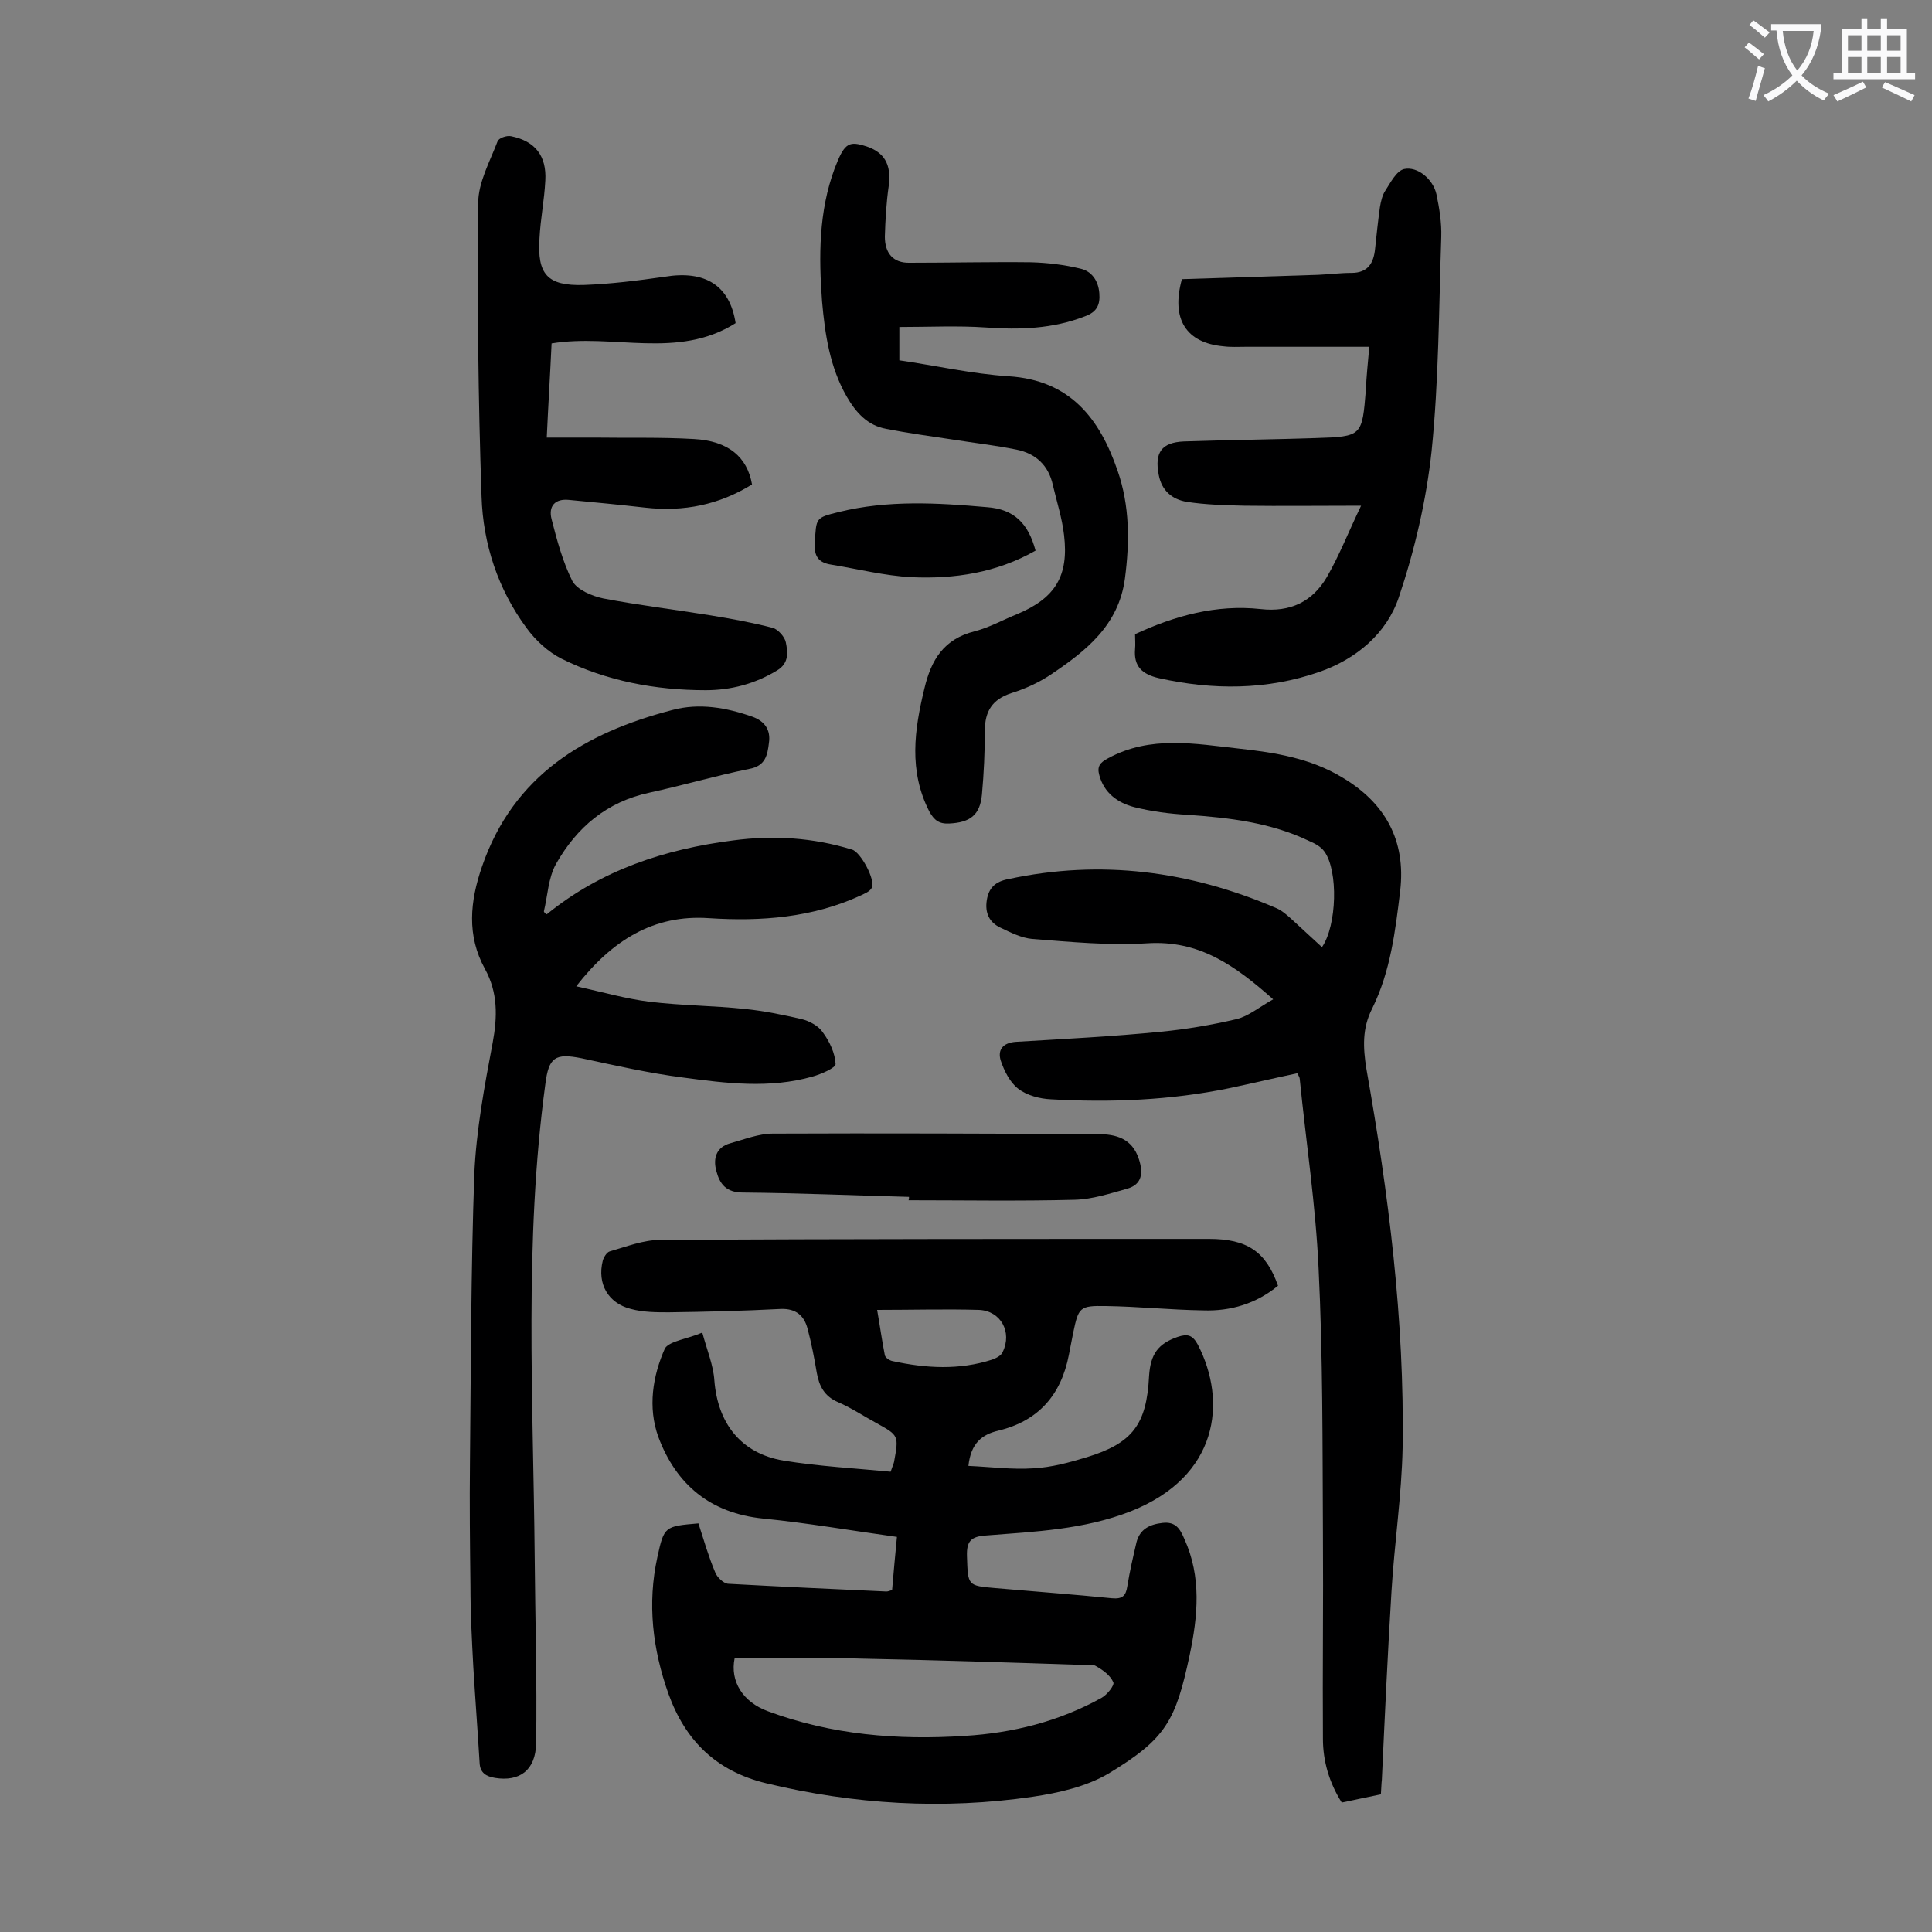 <svg enable-background="new 0 0 400 400" viewBox="0 0 400 400" xmlns="http://www.w3.org/2000/svg"><rect x="0" y="0" width="400" height="400" fill="#808080" stroke="none"/><g fill="#000001"><path d="m145.4 275.9c1 3.7 2.3 6.8 2.5 9.9.7 8.9 5.5 15.1 14.3 16.6 7.4 1.2 14.9 1.6 22.2 2.3.4-1.2.6-1.6.7-2 1-5.5 1-5.5-3.7-8.1-2.6-1.4-5.1-3.1-7.9-4.3s-3.9-3.3-4.4-6.1c-.5-3-1.1-6.1-1.9-9.1-.7-2.7-2.4-4.2-5.5-4.1-7.7.4-15.5.6-23.2.7-2.6 0-5.3 0-7.9-.7-4.7-1.2-7-5.2-5.8-10 .2-.7.8-1.7 1.4-1.9 3.5-1 7-2.4 10.6-2.4 37.8-.2 75.6-.2 113.5-.2 7.9 0 11.8 2.6 14.3 9.7-4.5 3.7-9.8 5.3-15.5 5.1-6.7-.1-13.4-.8-20.2-.9-5.4-.1-5.6.3-6.7 5.5-.3 1.5-.6 3-.9 4.6-1.6 8.3-6.3 13.7-14.6 15.7-3.4.8-5.7 2.6-6.2 7.3 4.6.2 9 .8 13.5.5 3.7-.2 7.4-1.2 11-2.3 9.5-2.9 12.4-6.8 12.9-16.8.3-4.6 1.9-6.7 5.9-8.1 2.1-.7 3.1-.4 4.2 1.6 6.1 11.8 4.3 27.3-13.9 34.5-9.7 3.8-19.8 4.2-29.9 5-3.2.2-4.1 1.2-4 4.3.2 6.1.1 6.1 5.9 6.6 8 .7 16.1 1.3 24.1 2.1 2.2.2 2.9-.5 3.2-2.5.5-3.1 1.2-6.1 1.9-9.1.7-2.7 2.7-3.7 5.4-4s3.6 1.2 4.5 3.3c3.6 7.9 2.8 16 1.1 24.1-2.9 13.6-4.9 17.3-16.8 24.5-4.6 2.7-10.3 4-15.7 4.8-18.5 2.7-37 1.6-55.2-2.8-10.3-2.5-16.7-8.8-20.2-18.5-3.3-9.3-4.4-18.7-2.3-28.3 1.4-6.4 1.5-6.4 8.5-7 1.1 3.4 2.1 6.9 3.5 10.2.4 1 1.7 2.2 2.6 2.3 10.9.6 21.8 1.1 32.8 1.6.3 0 .6-.1 1.2-.3.3-3.5.6-6.9 1-11-9.4-1.3-18.6-2.9-27.7-3.8-10.9-1.1-18-7-21.7-16.9-2.2-6.1-1.2-12.6 1.4-18.4 1.1-1.5 4.7-1.9 7.7-3.2zm6.7 67.4c-1 4.8 1.7 9.1 6.9 11 13.2 4.9 26.9 6 40.7 5.1 10-.6 19.6-3 28.4-7.9 1.1-.6 2.7-2.6 2.4-3.2-.6-1.4-2.1-2.5-3.5-3.3-.7-.5-1.9-.3-2.9-.3-15.2-.5-30.4-1-45.7-1.3-8.6-.3-17.3-.1-26.3-.1zm29.5-72.1c.6 3.4 1 6.4 1.6 9.4.1.5 1 1.1 1.6 1.2 6.9 1.5 13.8 1.9 20.6-.3.8-.3 1.9-.8 2.2-1.6 2-4.1-.4-8.5-4.9-8.7-6.8-.2-13.8 0-21.1 0z"/><path d="m285.9 371.5c-2.8.6-5.4 1.1-8.1 1.7-2.6-4.1-3.9-8.6-3.9-13.2-.1-14.1.1-28.3 0-42.4-.1-18.4 0-36.7-.9-55-.6-13.1-2.6-26.2-3.9-39.2 0-.3-.2-.6-.5-1.2-4.7 1-9.4 2.1-14.1 3.1-12.2 2.5-24.5 3-36.9 2.3-2.3-.1-5-.8-6.8-2.2-1.7-1.3-2.9-3.7-3.6-5.8-.7-2.2.4-3.7 3.1-3.9 10-.6 20.1-1.1 30.1-2.1 5.2-.5 10.5-1.4 15.6-2.6 2.5-.6 4.7-2.5 7.6-4.1-7.9-7-15.3-12.3-26.1-11.6-7.9.5-15.9-.3-23.8-.9-2.2-.2-4.4-1.3-6.5-2.3-2.4-1.1-3.3-3.1-2.9-5.7s1.8-3.9 4.5-4.4c19.1-4.1 37.5-1.7 55.4 6 1.2.5 2.2 1.4 3.2 2.3 2.1 1.9 4.2 3.9 6.3 5.8 3.1-4.5 3.4-15.8.5-19.8-.7-1-2-1.7-3.2-2.2-7.9-3.8-16.5-4.8-25.1-5.4-3.7-.2-7.5-.7-11.1-1.6-3.4-.9-6.2-2.9-7.2-6.6-.5-1.8.1-2.6 1.8-3.5 8.8-4.8 18.1-3 27.2-2 7.4.8 14.7 2 21.2 5.9 9 5.3 13.3 13.1 12.1 23.5-1 8.3-2 16.7-5.8 24.4-2.1 4.1-1.9 8.1-1.2 12.5 4.6 25.9 7.9 52 7.5 78.4-.2 9.9-1.7 19.8-2.3 29.7-.8 13-1.4 26.1-2 39.1-.1.7-.1 1.7-.2 3z"/><path d="m113.2 189.3c11.3-9.2 24.5-13.5 38.6-15.3 8.3-1.1 16.5-.6 24.6 1.9 1.8.5 4.9 6.3 4.1 7.9-.4.8-1.5 1.2-2.3 1.6-10 4.6-20.6 5.4-31.4 4.7-11.5-.8-20.1 4.6-27.5 14.1 5.5 1.2 10.3 2.6 15.2 3.2 6.6.8 13.2.8 19.8 1.5 3.9.4 7.8 1.2 11.7 2.1 1.6.4 3.5 1.4 4.4 2.8 1.4 1.9 2.5 4.3 2.6 6.5 0 .8-3 2.1-4.8 2.6-8.8 2.5-17.8 1.4-26.7.2-7.1-.9-14.1-2.5-21.1-4-5.5-1.1-6.8-.2-7.5 5.4-4.4 32.5-2.5 65.1-2.2 97.7.1 12.9.5 25.8.3 38.7-.1 5.7-3.5 8-8.5 7.2-1.8-.3-3.1-1-3.2-3.1-.4-6.6-.9-13.2-1.3-19.8-.3-5.6-.6-11.2-.6-16.9-.1-8.5-.2-17-.1-25.5.2-19.9.2-39.8.9-59.7.4-9.1 2.1-18.2 3.8-27.2 1-5.4 1.1-10.4-1.6-15.3-3.8-6.9-3.1-14-.6-21.2 6.5-18.9 21.3-27.7 39.4-32.4 5.6-1.5 11.2-.5 16.6 1.4 2.5.9 3.8 2.7 3.4 5.4-.3 2.5-.7 4.8-4.1 5.4-6.9 1.4-13.7 3.4-20.6 4.9-8.9 1.9-15.1 7.2-19.4 14.8-1.6 2.9-1.7 6.5-2.5 9.8.1.3.4.5.6.6z"/><path d="m152.3 66.9c-12 7.6-25.3 2.1-38.1 4.2-.3 6.5-.7 12.9-1 19.5h10c6.8.1 13.7-.1 20.5.3 7.1.4 11 3.7 12 9.4-6.8 4.2-14.1 5.7-22.1 4.8-5.3-.6-10.5-1.1-15.8-1.6-2.9-.3-4.3 1.3-3.6 4 1.1 4.3 2.3 8.8 4.3 12.8 1 1.8 4 3.1 6.4 3.6 7.3 1.4 14.8 2.3 22.2 3.5 4.3.7 8.7 1.5 12.9 2.6 1.1.3 2.5 1.9 2.7 3 .4 2 .7 4.3-1.8 5.8-4.6 2.8-9.6 4.1-14.8 4.1-10.4 0-20.5-1.9-29.8-6.5-2.8-1.4-5.4-3.8-7.3-6.4-5.9-8-9-17.4-9.3-27.2-.7-20.2-.9-40.4-.7-60.7 0-4.3 2.4-8.6 4-12.8.2-.7 1.9-1.3 2.8-1.1 5 1 7.4 4.1 7.1 9.2-.2 4-1 7.9-1.2 11.9-.5 7.5 1.6 9.9 9.1 9.7 5.6-.2 11.2-.9 16.8-1.7 8.4-1.4 13.5 1.8 14.7 9.6z"/><path d="m186.2 67.7v6.9c7.6 1.1 15 2.8 22.6 3.3 12.8.8 18.9 8.8 22.6 19.6 2.5 7.2 2.5 14.7 1.5 22.3-1.3 9.7-8.1 15-15.4 19.9-2.4 1.6-5.2 2.9-8.1 3.8-4 1.3-5.5 3.8-5.5 7.8 0 4.4-.2 8.8-.6 13.2-.4 4.3-2.5 5.8-6.8 6-2.1.1-3.1-.7-4.1-2.5-4.3-8.4-3.1-16.9-1-25.5 1.4-5.9 4-10.2 10.4-11.8 3.1-.8 5.9-2.4 8.9-3.6 7.8-3.3 10.6-7.9 9.6-16.3-.4-3.5-1.5-6.9-2.3-10.3-.9-4.2-3.6-6.6-7.5-7.4-4.4-.9-8.9-1.4-13.3-2.1-4.6-.7-9.1-1.3-13.7-2.2-3.9-.7-6.3-3.4-8.2-6.7-3.5-6.1-4.5-12.9-5.1-19.7-.7-9.3-.7-18.6 2.6-27.5 1.9-5 2.8-5.7 5.9-4.8 4.4 1.2 5.9 3.9 5.3 8.4-.5 3.5-.7 7-.8 10.5 0 3.3 1.6 5.5 5.2 5.4 8.4 0 16.8-.2 25.1-.1 3.4.1 6.8.5 10.1 1.3 2.4.5 3.8 2.5 4 5.1.2 2.4-.5 3.9-3 4.8-6.7 2.6-13.5 2.8-20.5 2.3-5.8-.4-11.7-.1-17.9-.1z"/><path d="m283.5 71.8c-8.9 0-17.2 0-25.6 0-1.5 0-3.1.1-4.6-.1-7.7-.7-10.9-5.6-8.6-13.9 9.2-.3 18.7-.6 28.2-.9 2.3-.1 4.6-.4 6.9-.4 3.4 0 4.6-2 4.9-5 .3-2.9.6-5.7 1-8.6.2-1.2.5-2.5 1.1-3.4 1.1-1.7 2.3-4.1 3.9-4.5 2.8-.6 6 2.1 6.7 5.2.6 2.9 1.1 5.9 1 8.9-.5 14.8-.5 29.6-2 44.3-1.1 10.2-3.5 20.5-6.8 30.3-2.5 7.4-8.7 12.7-16.4 15.4-10.9 3.8-22.1 3.8-33.3 1.3-3.4-.8-5.2-2.4-4.9-6 .1-1 0-2 0-3.1 8.2-3.8 16.8-6.2 26-5.2 6.1.7 10.7-1.5 13.7-6.6 2.6-4.5 4.5-9.4 7.1-14.8-8.8 0-16.5.1-24.2 0-4-.1-8-.2-11.9-.8-3-.5-5.2-2.3-5.8-5.6-.9-4.6.6-6.7 5.2-6.9 9-.3 18.1-.4 27.2-.7 9.8-.3 9.7-.4 10.5-10.1.1-2.7.4-5.3.7-8.8z"/><path d="m188.2 247.8c-11.5-.3-22.9-.8-34.4-.9-3.5 0-4.8-1.8-5.5-4.5-.7-2.6 0-4.9 2.9-5.7s5.9-2 8.8-2c22.4-.1 44.8 0 67.2.1 3.9 0 7.2.9 8.6 5.2.9 2.8.7 5.2-2.4 6.1-3.6 1-7.2 2.2-10.9 2.3-11.5.3-22.9.1-34.4.1.1-.2.1-.4.1-.7z"/><path d="m214.4 114c-8.1 4.6-16.8 5.9-25.7 5.5-5.6-.3-11.1-1.7-16.6-2.6-2.6-.4-3.6-1.7-3.4-4.5.3-5.2.1-5.2 5-6.4 10.1-2.5 20.4-1.9 30.6-1 5.7.4 8.6 3.4 10.1 9z"/></g><path d="m362.1 8.8c1.1.8 2.1 1.6 3.1 2.4l-1 1.1c-1.3-1.1-2.3-2-3-2.5zm1.9 4.8c.5.2.9.4 1.4.5-.6 2.3-1.3 4.5-1.9 6.8l-1.5-.5c.8-2.1 1.4-4.3 2-6.8zm-1-9.4c1.3.9 2.4 1.8 3.4 2.5l-1 1.1c-1.4-1.2-2.4-2.1-3.2-2.6zm3.7 2.2v-1.4h10.3v1.2c-.5 3.6-1.8 6.8-4 9.4 1.5 1.6 3.4 2.8 5.7 3.8-.3.4-.7.8-1.1 1.4-2.3-1.1-4.1-2.5-5.6-4.1-1.6 1.6-3.6 3.1-5.9 4.3-.3-.5-.7-.9-1-1.3 2.4-1.1 4.4-2.5 6-4.1-1.9-2.5-3-5.6-3.3-9.3h-1.1zm8.8 0h-6.4c.3 3.3 1.3 6 3 8.2 2-2.3 3.1-5.1 3.4-8.2z" fill="#fafafb"/><path d="m385.3 3.8h1.3v2.2h2.8v-2.2h1.3v2.2h4.1v9.1h1.7v1.3h-16.9v-1.3h1.7v-9.1h4.1v-2.2zm.4 13.1.7 1.2c-1.8.9-3.8 1.9-6 2.9-.2-.4-.5-.8-.8-1.3 2.3-1 4.3-1.9 6.1-2.8zm-3.1-6.4h2.8v-3.2h-2.8zm0 4.6h2.8v-3.3h-2.8zm4-4.6h2.8v-3.2h-2.8zm0 4.6h2.8v-3.3h-2.8zm3.7 1.9c2.1.9 4.1 1.8 6.1 2.7l-.7 1.3c-2.2-1.1-4.2-2-6.1-2.9zm3.2-9.7h-2.8v3.2h2.8zm-2.8 7.8h2.8v-3.3h-2.8z" fill="#fafafb"/></svg>